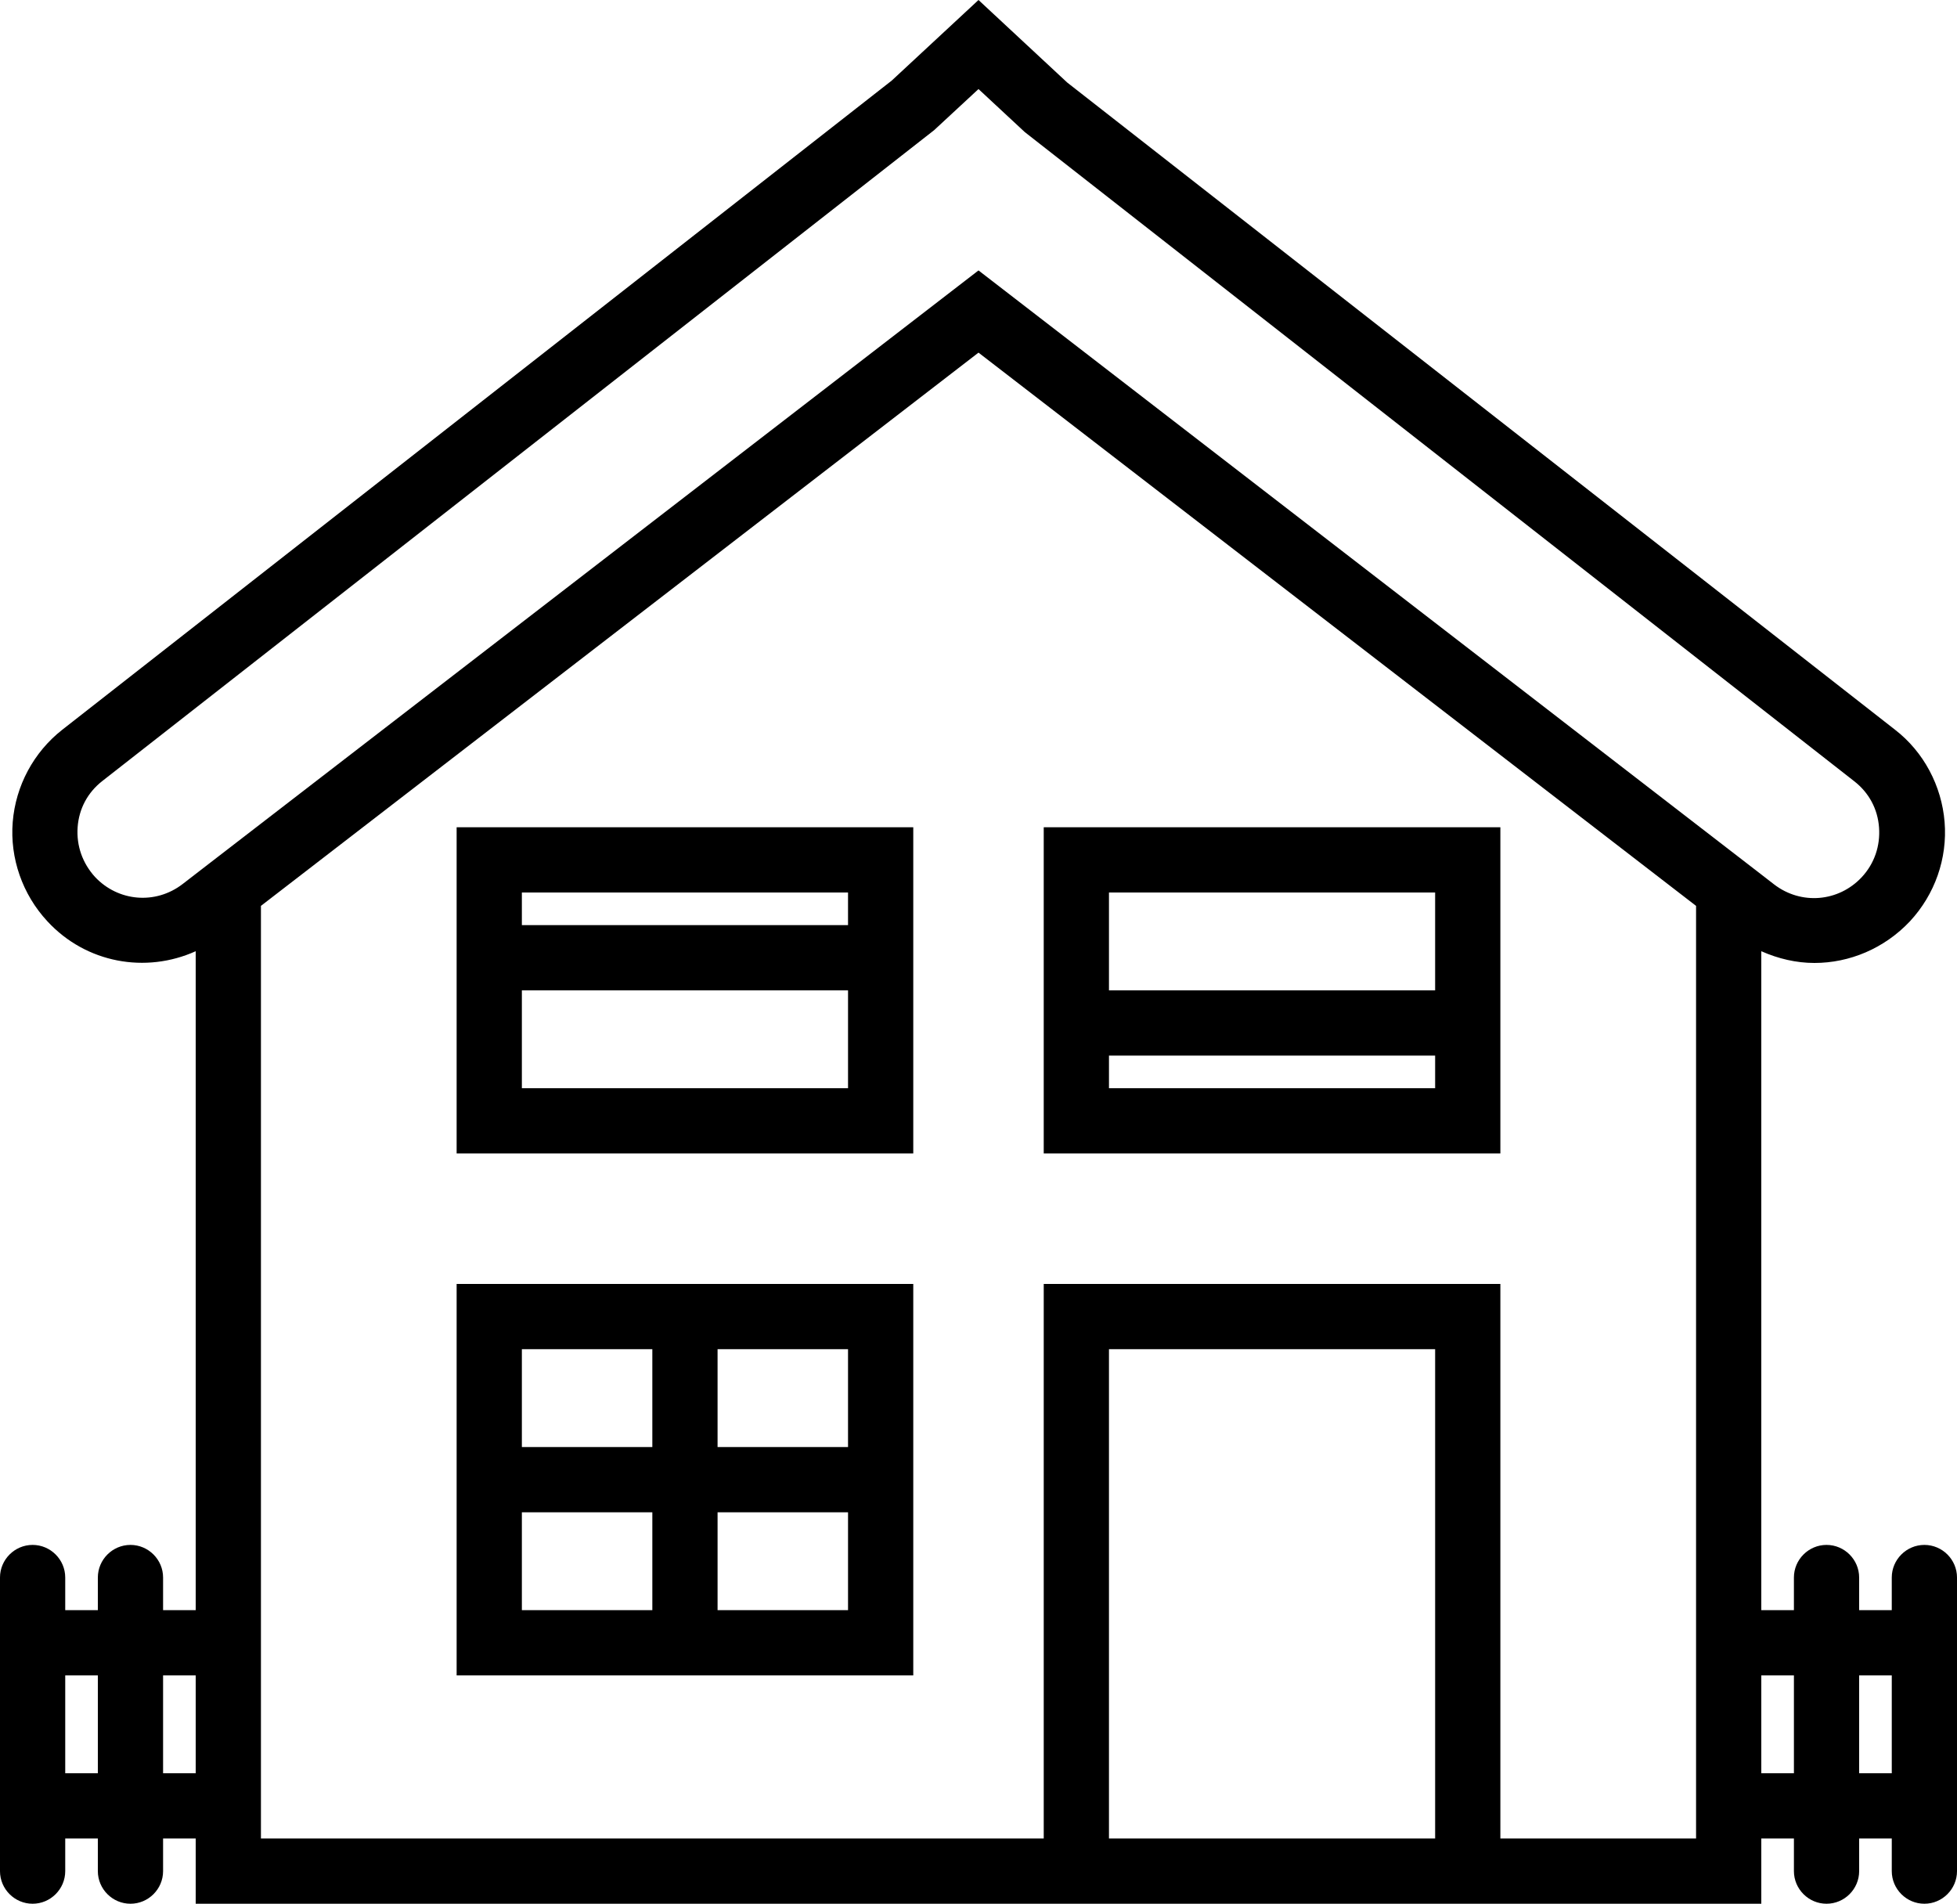 <?xml version="1.0" encoding="UTF-8"?>
<svg fill="currentColor" id="uuid-f44c9c47-6716-4554-914c-493365b22d4e" data-name="Capa_1" xmlns="http://www.w3.org/2000/svg" viewBox="0 0 60 58.37">
  <path d="M14,35.36h14v-10h-14v10ZM16,33.36v-3h10v3h-10ZM26,27.36v1h-10v-1h10Z"/>
  <path d="M14,39.36v12h14v-12h-14ZM20,41.36v3h-4v-3h4ZM16,46.36h4v3h-4v-3ZM22,49.36v-3h4v3h-4ZM26,44.36h-4v-3h4v3Z"/>
  <path d="M32,35.36h14v-10h-14v10ZM34,33.36v-1h10v1h-10ZM44,27.36v3h-10v-3h10Z"/>
  <path d="M59,47.36c-.55,0-1,.45-1,1v1h-1v-1c0-.55-.45-1-1-1s-1,.45-1,1v1h-1v-20.2c.52.23,1.07.36,1.63.36,1.07,0,2.14-.44,2.93-1.28.76-.82,1.15-1.92,1.06-3.04-.09-1.11-.64-2.15-1.52-2.83L32.72,2.53l-2.72-2.53-2.66,2.47L1.91,22.37c-.88.69-1.43,1.72-1.52,2.83-.09,1.11.3,2.22,1.06,3.04,1.19,1.29,3.02,1.61,4.55.92v20.2h-1v-1c0-.55-.45-1-1-1s-1,.45-1,1v1h-1v-1c0-.55-.45-1-1-1s-1,.45-1,1v9c0,.55.45,1,1,1s1-.45,1-1v-1h1v1c0,.55.45,1,1,1s1-.45,1-1v-1h1v2h48v-2h1v1c0,.55.45,1,1,1s1-.45,1-1v-1h1v1c0,.55.45,1,1,1s1-.45,1-1v-9c0-.55-.45-1-1-1ZM2.91,26.88c-.38-.42-.57-.95-.53-1.52s.31-1.07.76-1.42L28.64,3.99l1.36-1.26,1.42,1.32,25.43,19.9c.45.35.72.85.76,1.42.04.56-.14,1.1-.53,1.52-.71.76-1.86.86-2.69.22l-.4-.31h0L30,8.29,6.39,26.49h0s-.79.61-.79.61c-.83.64-1.98.54-2.69-.22ZM2,54.36v-3h1v3h-1ZM5,54.36v-3h1v3h-1ZM34,56.36v-15h10v15h-10ZM52,56.36h-6v-17h-14v17H8v-28.59L30,10.81l22,16.96v28.59ZM54,54.36v-3h1v3h-1ZM57,54.36v-3h1v3h-1Z"/>
</svg>